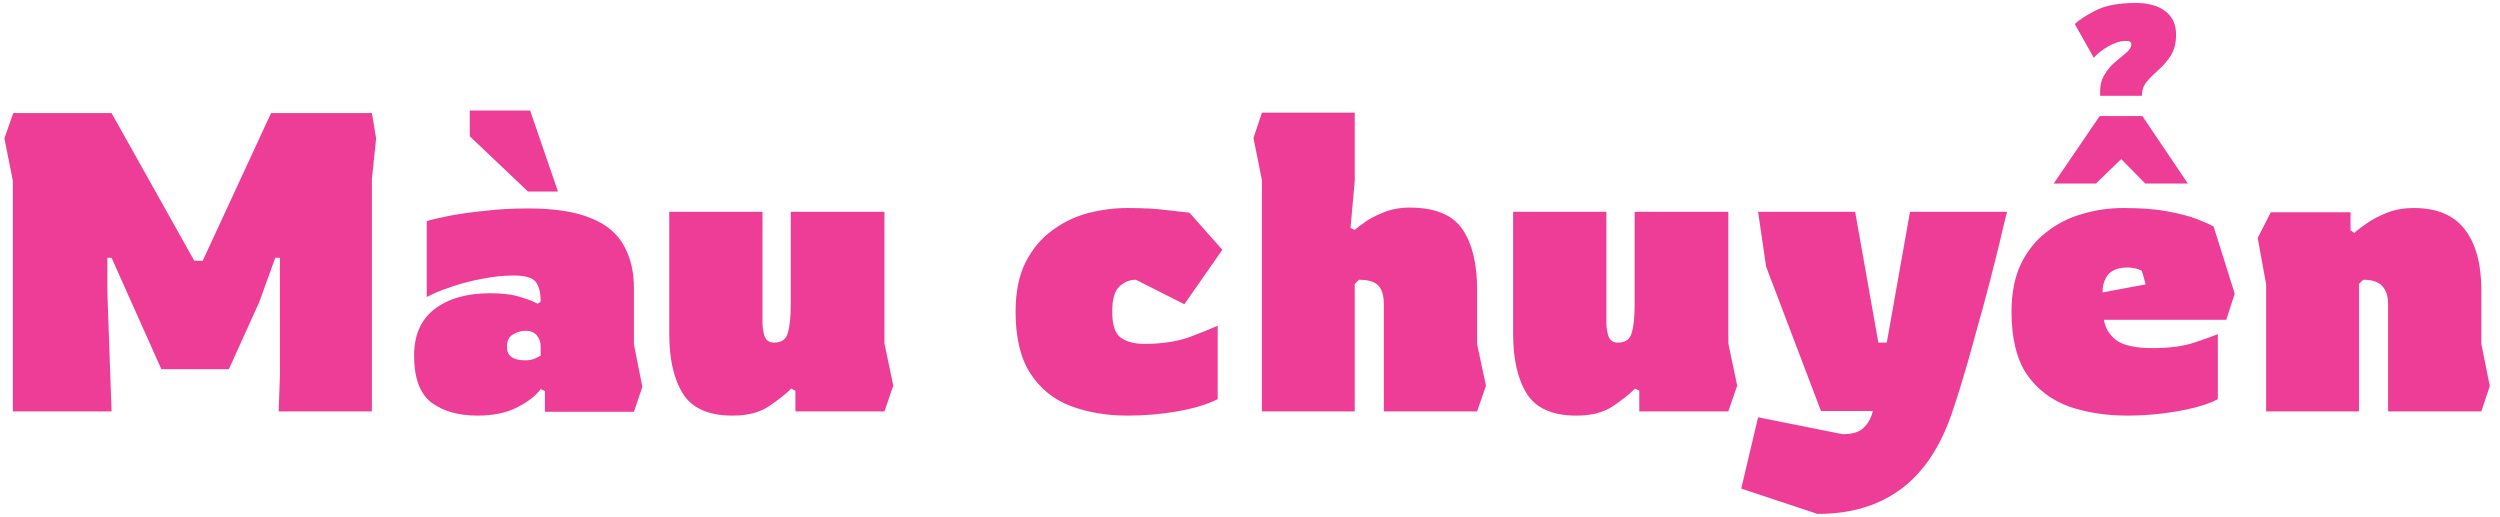 <svg xmlns="http://www.w3.org/2000/svg" width="237" height="49" viewBox="0 0 237 49" fill="none"><path d="M1.216 39V17.12L0.416 13.12L1.256 10.72H10.576L18.416 24.72H19.216L25.696 10.72H35.256L35.656 13.12L35.256 16.96V39H26.416L26.536 35.6V24.44H26.096L24.576 28.64L21.696 35H15.296L10.576 24.44H10.176V27.68L10.576 39H1.216ZM45.255 39.4C43.468 39.4 42.015 38.987 40.895 38.16C39.801 37.307 39.255 35.827 39.255 33.72C39.255 31.773 39.895 30.307 41.175 29.32C42.481 28.307 44.241 27.8 46.455 27.8C47.655 27.8 48.615 27.92 49.335 28.16C50.055 28.373 50.601 28.587 50.975 28.8L51.255 28.6C51.255 27.773 51.108 27.16 50.815 26.76C50.521 26.333 49.815 26.12 48.695 26.12C47.708 26.12 46.695 26.227 45.655 26.44C44.641 26.627 43.681 26.88 42.775 27.2C41.868 27.493 41.095 27.813 40.455 28.16V20.96C40.881 20.827 41.561 20.667 42.495 20.48C43.428 20.293 44.548 20.133 45.855 20C47.161 19.84 48.561 19.76 50.055 19.76C52.561 19.76 54.548 20.067 56.015 20.68C57.481 21.267 58.521 22.133 59.135 23.28C59.775 24.4 60.095 25.747 60.095 27.32V32.64L60.895 36.68L60.095 39.04H51.655V37.08L51.255 36.88C50.828 37.493 50.095 38.067 49.055 38.6C48.041 39.133 46.775 39.4 45.255 39.4ZM49.775 34.16C50.175 34.16 50.508 34.093 50.775 33.96C51.041 33.827 51.201 33.747 51.255 33.72V32.84C51.255 32.44 51.135 32.093 50.895 31.8C50.655 31.507 50.295 31.36 49.815 31.36C49.388 31.36 48.988 31.48 48.615 31.72C48.241 31.933 48.055 32.32 48.055 32.88C48.055 33.733 48.628 34.16 49.775 34.16ZM50.055 18.16L44.535 12.92V10.48H50.255L52.895 18.16H50.055ZM69.444 39.4C67.204 39.4 65.644 38.72 64.764 37.36C63.884 35.973 63.444 34.067 63.444 31.64V20.08H72.284V30.6C72.284 31.053 72.35 31.48 72.484 31.88C72.644 32.28 72.937 32.48 73.364 32.48C74.084 32.48 74.524 32.173 74.684 31.56C74.87 30.947 74.964 30.053 74.964 28.88V20.08H83.844V32.56L84.684 36.56L83.844 39H75.404V37.04L75.004 36.84C74.497 37.347 73.79 37.907 72.884 38.52C72.004 39.107 70.857 39.4 69.444 39.4ZM106.877 39.4C104.903 39.4 103.103 39.093 101.477 38.48C99.877 37.867 98.61 36.84 97.677 35.4C96.743 33.96 96.277 32.013 96.277 29.56C96.277 27.667 96.597 26.093 97.237 24.84C97.877 23.587 98.717 22.587 99.757 21.84C100.797 21.067 101.93 20.52 103.157 20.2C104.41 19.88 105.65 19.72 106.877 19.72C108.343 19.72 109.583 19.787 110.597 19.92C111.61 20.027 112.33 20.107 112.757 20.16L115.877 23.68L112.277 28.84L107.677 26.52C107.09 26.52 106.57 26.733 106.117 27.16C105.663 27.587 105.437 28.387 105.437 29.56C105.437 30.787 105.703 31.6 106.237 32C106.797 32.4 107.543 32.6 108.477 32.6C110.13 32.6 111.557 32.387 112.757 31.96C113.957 31.507 114.85 31.147 115.437 30.88V37.84C114.423 38.347 113.143 38.733 111.597 39C110.077 39.267 108.503 39.4 106.877 39.4ZM119.629 39V17.08L118.829 13.08L119.629 10.68H128.429V17.16L128.029 21.6L128.429 21.8C128.562 21.667 128.855 21.44 129.309 21.12C129.762 20.773 130.362 20.453 131.109 20.16C131.855 19.84 132.695 19.68 133.629 19.68C136.029 19.68 137.695 20.36 138.629 21.72C139.562 23.08 140.029 24.987 140.029 27.44V32.64L140.869 36.56L140.029 39H131.189V28.88C131.189 28.027 131.015 27.427 130.669 27.08C130.322 26.707 129.709 26.52 128.829 26.52L128.429 26.92V39H119.629ZM149.444 39.4C147.204 39.4 145.644 38.72 144.764 37.36C143.884 35.973 143.444 34.067 143.444 31.64V20.08H152.284V30.6C152.284 31.053 152.35 31.48 152.484 31.88C152.644 32.28 152.937 32.48 153.364 32.48C154.084 32.48 154.524 32.173 154.684 31.56C154.87 30.947 154.964 30.053 154.964 28.88V20.08H163.844V32.56L164.684 36.56L163.844 39H155.404V37.04L155.004 36.84C154.497 37.347 153.79 37.907 152.884 38.52C152.004 39.107 150.857 39.4 149.444 39.4ZM172.307 48.72L165.067 46.32L166.667 39.56L174.667 41.16C175.601 41.16 176.267 40.96 176.667 40.56C177.094 40.16 177.387 39.627 177.547 38.96H172.627L167.427 25.28L166.667 20.08H175.867L178.067 32.48H178.867L181.067 20.08H190.267C190.267 20.08 190.161 20.507 189.947 21.36C189.761 22.187 189.494 23.293 189.147 24.68C188.801 26.067 188.401 27.6 187.947 29.28C187.494 30.933 187.027 32.613 186.547 34.32C186.067 36 185.587 37.547 185.107 38.96C184.014 42.267 182.401 44.72 180.267 46.32C178.134 47.92 175.481 48.72 172.307 48.72ZM201.691 39.4C199.637 39.4 197.771 39.107 196.091 38.52C194.437 37.907 193.117 36.893 192.131 35.48C191.171 34.04 190.691 32.067 190.691 29.56C190.691 27.8 190.984 26.293 191.571 25.04C192.184 23.787 192.997 22.773 194.011 22C195.024 21.2 196.157 20.627 197.411 20.28C198.664 19.907 199.957 19.72 201.291 19.72C202.971 19.72 204.371 19.827 205.491 20.04C206.637 20.253 207.557 20.493 208.251 20.76C208.944 21.027 209.477 21.267 209.851 21.48L211.851 27.84L211.051 30.32H199.451C199.557 31.067 199.944 31.707 200.611 32.24C201.277 32.747 202.437 33 204.091 33C205.664 33 206.971 32.827 208.011 32.48C209.051 32.133 209.797 31.867 210.251 31.68V37.84C209.717 38.133 208.984 38.4 208.051 38.64C207.117 38.88 206.091 39.067 204.971 39.2C203.877 39.333 202.784 39.4 201.691 39.4ZM199.331 27.72L203.411 26.96L203.051 25.68C202.677 25.467 202.224 25.36 201.691 25.36C200.811 25.36 200.184 25.6 199.811 26.08C199.464 26.56 199.304 27.107 199.331 27.72ZM194.691 17.4L199.051 11H203.091L207.411 17.4H203.371L201.091 15.08L198.691 17.4H194.691ZM199.091 9.08V8.68C199.091 8.04 199.237 7.493 199.531 7.04C199.824 6.56 200.171 6.16 200.571 5.84C200.971 5.493 201.317 5.2 201.611 4.96C201.904 4.693 202.051 4.44 202.051 4.2C202.051 4.093 202.011 4.013 201.931 3.96C201.877 3.907 201.744 3.88 201.531 3.88C201.024 3.88 200.464 4.053 199.851 4.4C199.264 4.747 198.811 5.107 198.491 5.48L196.691 2.28C197.064 1.907 197.717 1.48 198.651 1C199.584 0.52 200.851 0.28 202.451 0.28C203.677 0.28 204.624 0.547 205.291 1.08C205.957 1.587 206.291 2.32 206.291 3.28C206.291 4.053 206.131 4.707 205.811 5.24C205.491 5.747 205.104 6.2 204.651 6.6C204.224 6.973 203.851 7.347 203.531 7.72C203.211 8.093 203.051 8.547 203.051 9.08H199.091ZM214.83 39V26.96L214.03 22.56L215.27 20.12H222.83V21.84L223.19 22.08C223.483 21.813 223.883 21.507 224.39 21.16C224.923 20.787 225.563 20.453 226.31 20.16C227.056 19.867 227.896 19.72 228.83 19.72C231.016 19.72 232.63 20.4 233.67 21.76C234.71 23.12 235.23 25.027 235.23 27.48V32.6L236.03 36.6L235.23 39H226.39V28.88C226.39 28.08 226.203 27.493 225.83 27.12C225.483 26.72 224.883 26.52 224.03 26.52L223.63 26.92V39H214.83Z" fill="#EE3D96"></path></svg>